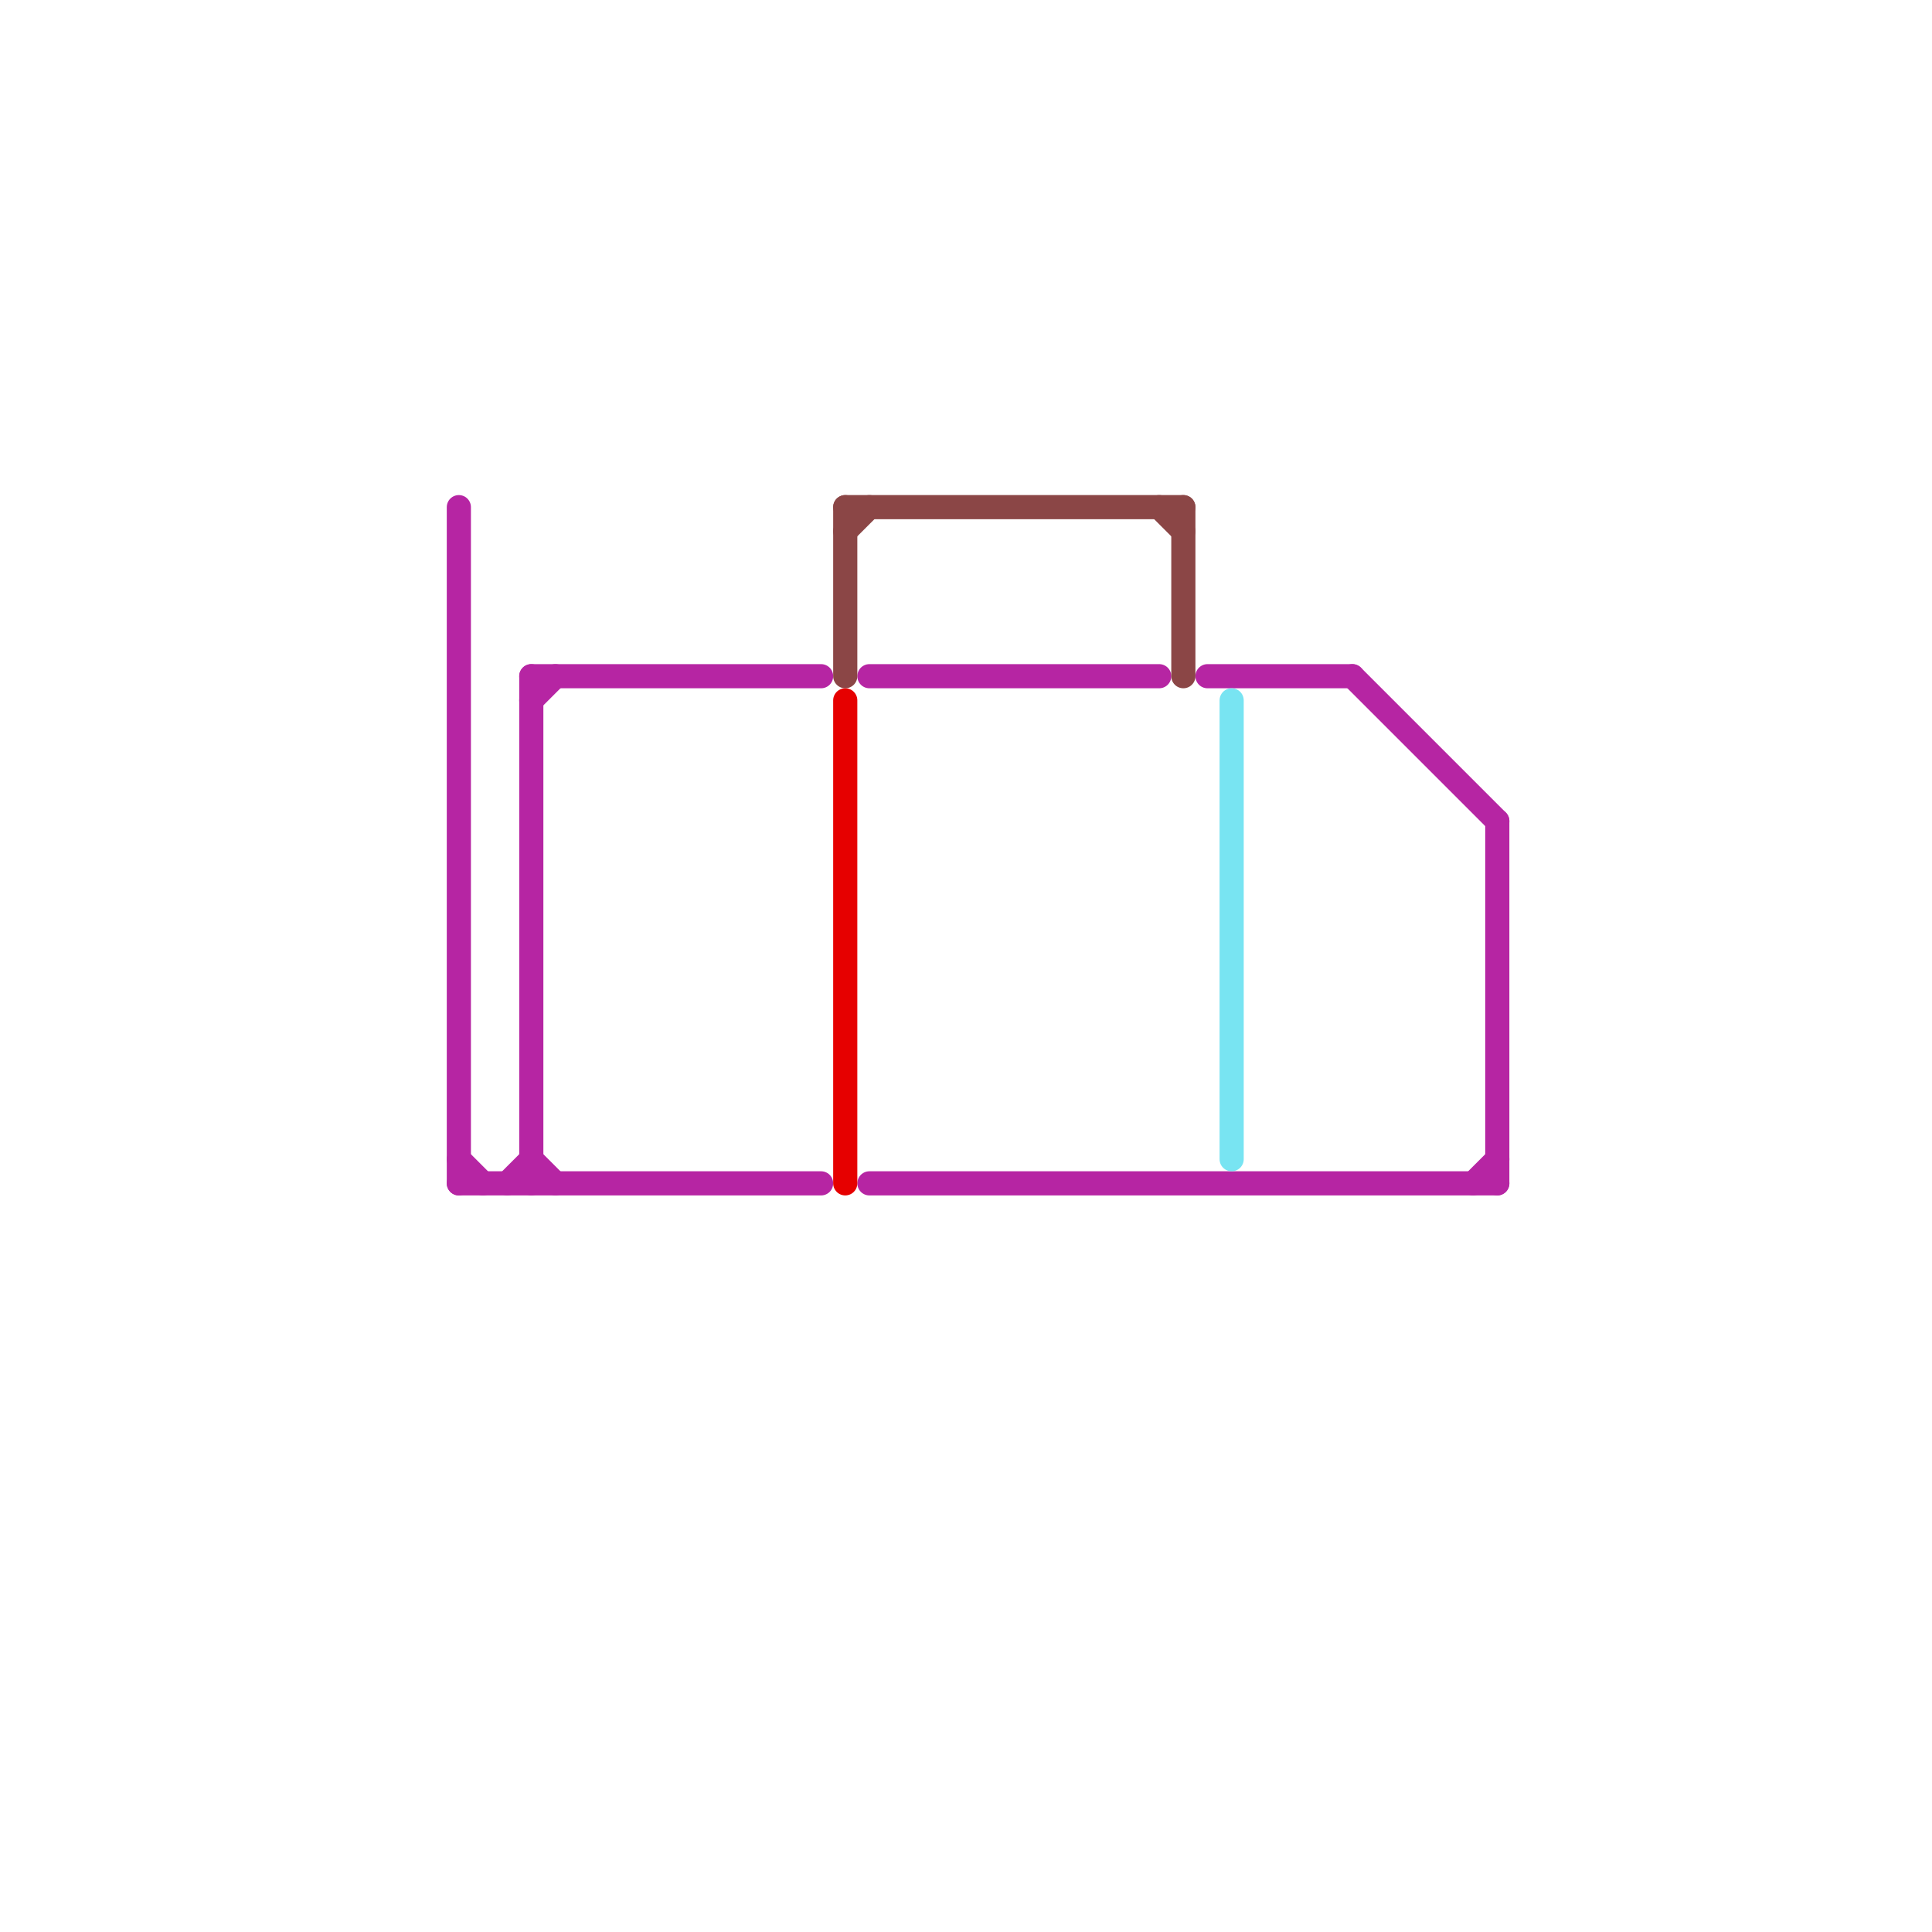 
<svg version="1.1" xmlns="http://www.w3.org/2000/svg" viewBox="0 0 80 80">
<style>text { font: 1px Helvetica; font-weight: 600; white-space: pre; dominant-baseline: central; } line { stroke-width: 1; fill: none; stroke-linecap: round; stroke-linejoin: round; } .c0 { stroke: #b625a3 } .c1 { stroke: #8b4646 } .c2 { stroke: #e60000 } .c3 { stroke: #78e4f2 }</style><defs><g id="wm-xf"><circle r="1.2" fill="#000"/><circle r="0.9" fill="#fff"/><circle r="0.6" fill="#000"/><circle r="0.3" fill="#fff"/></g><g id="wm"><circle r="0.6" fill="#000"/><circle r="0.3" fill="#fff"/></g></defs><line class="c0" x1="36" y1="49" x2="62" y2="49"/><line class="c0" x1="22" y1="28" x2="34" y2="28"/><line class="c0" x1="21" y1="49" x2="22" y2="48"/><line class="c0" x1="36" y1="28" x2="48" y2="28"/><line class="c0" x1="19" y1="49" x2="34" y2="49"/><line class="c0" x1="19" y1="21" x2="19" y2="49"/><line class="c0" x1="62" y1="34" x2="62" y2="49"/><line class="c0" x1="22" y1="29" x2="23" y2="28"/><line class="c0" x1="22" y1="28" x2="22" y2="49"/><line class="c0" x1="19" y1="48" x2="20" y2="49"/><line class="c0" x1="22" y1="48" x2="23" y2="49"/><line class="c0" x1="56" y1="28" x2="62" y2="34"/><line class="c0" x1="61" y1="49" x2="62" y2="48"/><line class="c0" x1="50" y1="28" x2="56" y2="28"/><line class="c1" x1="35" y1="22" x2="36" y2="21"/><line class="c1" x1="35" y1="21" x2="49" y2="21"/><line class="c1" x1="49" y1="21" x2="49" y2="28"/><line class="c1" x1="48" y1="21" x2="49" y2="22"/><line class="c1" x1="35" y1="21" x2="35" y2="28"/><line class="c2" x1="35" y1="29" x2="35" y2="49"/><line class="c3" x1="51" y1="29" x2="51" y2="48"/>
</svg>
